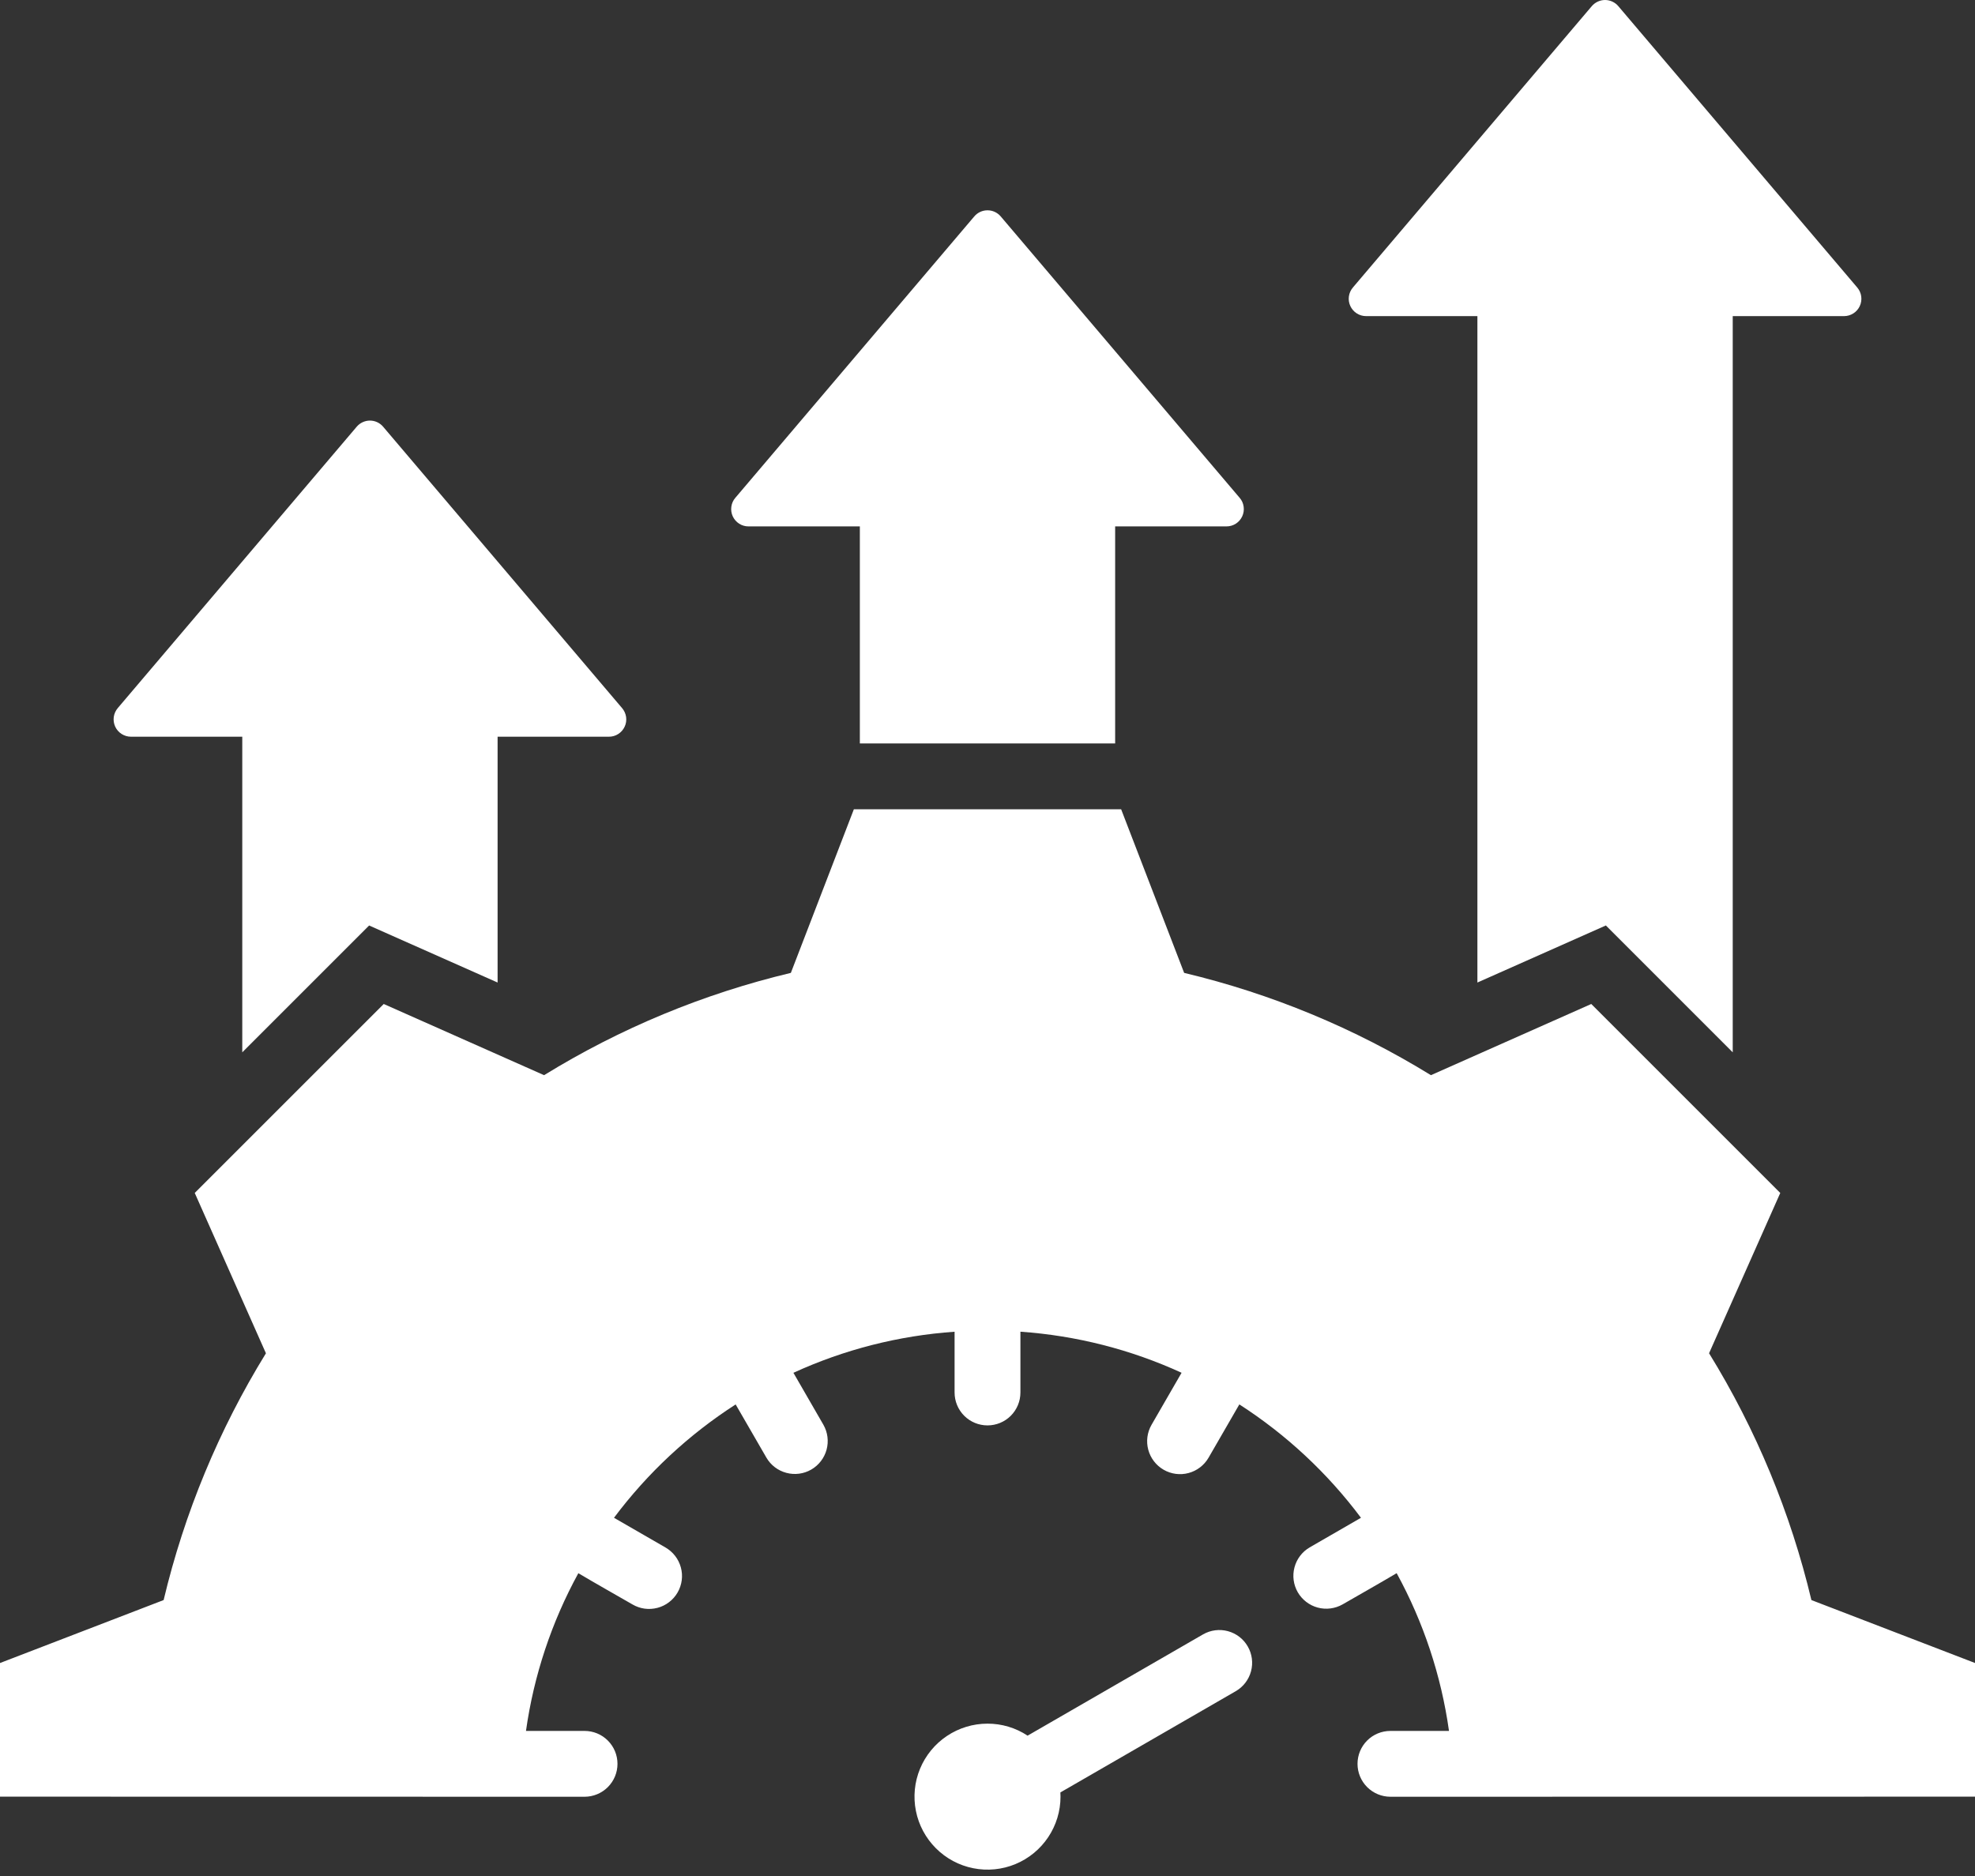 <svg width="60" height="57" viewBox="0 0 60 57" fill="none" xmlns="http://www.w3.org/2000/svg">
<rect x="0" y="0" width="60" height="57" fill="#333333" stroke="none"/>
<path fill-rule="evenodd" clip-rule="evenodd" d="M49.163 0.186L56.423 8.736C56.488 8.813 56.53 8.906 56.544 9.006C56.557 9.106 56.542 9.207 56.5 9.299C56.458 9.39 56.39 9.468 56.305 9.522C56.22 9.576 56.121 9.605 56.021 9.605H52.64V31.974L48.786 28.119L44.883 29.853V9.605H41.502C41.401 9.605 41.302 9.576 41.218 9.522C41.133 9.468 41.065 9.39 41.023 9.299C40.98 9.208 40.965 9.106 40.979 9.006C40.993 8.906 41.035 8.813 41.1 8.736L48.359 0.186C48.409 0.128 48.471 0.081 48.54 0.049C48.609 0.017 48.685 0 48.761 0C48.838 0 48.913 0.017 48.983 0.049C49.052 0.081 49.114 0.128 49.163 0.186ZM17.759 52.592H15.979C16.216 50.911 16.755 49.288 17.57 47.8C18.112 48.122 18.667 48.433 19.213 48.748C19.327 48.815 19.453 48.859 19.584 48.877C19.714 48.894 19.847 48.886 19.975 48.852C20.102 48.819 20.222 48.76 20.326 48.68C20.431 48.6 20.519 48.5 20.585 48.386C20.651 48.272 20.694 48.145 20.711 48.015C20.728 47.884 20.719 47.751 20.684 47.624C20.649 47.496 20.59 47.377 20.509 47.273C20.428 47.169 20.328 47.082 20.213 47.016L18.653 46.116C19.67 44.757 20.922 43.591 22.349 42.672L23.284 44.29C23.417 44.518 23.635 44.684 23.891 44.751C24.146 44.819 24.418 44.783 24.646 44.651C24.875 44.519 25.042 44.301 25.111 44.047C25.18 43.792 25.146 43.52 25.015 43.29L24.104 41.711C25.647 41.003 27.306 40.581 29 40.463V42.309C29 42.575 29.105 42.829 29.293 43.017C29.48 43.204 29.735 43.309 30 43.309C30.265 43.309 30.52 43.204 30.707 43.017C30.895 42.829 31 42.575 31 42.309V40.462C32.694 40.58 34.353 41.002 35.896 41.71L34.984 43.29C34.851 43.52 34.815 43.793 34.884 44.049C34.953 44.305 35.12 44.523 35.35 44.656C35.58 44.789 35.853 44.825 36.109 44.756C36.365 44.687 36.583 44.52 36.716 44.29L37.651 42.671C39.078 43.59 40.33 44.757 41.346 46.116L39.787 47.016C39.559 47.149 39.393 47.368 39.326 47.623C39.258 47.878 39.294 48.15 39.426 48.379C39.559 48.607 39.776 48.775 40.031 48.844C40.285 48.913 40.557 48.878 40.787 48.748C41.333 48.432 41.888 48.121 42.43 47.799C43.245 49.288 43.784 50.911 44.02 52.592H42.241C41.975 52.592 41.721 52.697 41.534 52.884C41.346 53.072 41.241 53.326 41.241 53.592C41.241 53.857 41.346 54.111 41.534 54.299C41.721 54.486 41.975 54.592 42.241 54.592C48.16 54.592 54.08 54.59 60 54.589V50.528L55.03 48.616C54.399 45.967 53.35 43.435 51.921 41.117L54.084 36.247L48.342 30.505L43.471 32.668C41.153 31.24 38.622 30.191 35.974 29.56L34.06 24.589H25.94L24.026 29.56C21.378 30.191 18.847 31.24 16.529 32.668L11.658 30.505L5.916 36.246L8.079 41.118C6.651 43.436 5.602 45.967 4.971 48.616L0 50.529V54.589C5.92 54.589 11.839 54.59 17.759 54.592C18.024 54.592 18.279 54.486 18.466 54.299C18.654 54.111 18.759 53.857 18.759 53.592C18.759 53.327 18.654 53.072 18.466 52.885C18.279 52.697 18.024 52.592 17.759 52.592ZM30 52.371C30.433 52.37 30.857 52.497 31.218 52.736L36.548 49.659C36.777 49.527 37.049 49.492 37.304 49.561C37.559 49.63 37.776 49.797 37.907 50.026C38.039 50.255 38.074 50.527 38.005 50.782C37.936 51.037 37.769 51.254 37.54 51.386L32.214 54.461C32.217 54.503 32.218 54.546 32.218 54.589C32.218 55.028 32.088 55.456 31.844 55.821C31.6 56.186 31.254 56.47 30.849 56.638C30.444 56.806 29.997 56.85 29.567 56.764C29.137 56.679 28.742 56.468 28.432 56.157C28.122 55.847 27.91 55.452 27.825 55.022C27.739 54.592 27.783 54.145 27.951 53.74C28.119 53.335 28.403 52.989 28.768 52.745C29.133 52.501 29.561 52.371 30 52.371ZM11.64 12.966L18.9 21.516C18.965 21.593 19.007 21.686 19.021 21.786C19.035 21.886 19.02 21.988 18.977 22.079C18.935 22.17 18.867 22.248 18.782 22.302C18.698 22.356 18.599 22.385 18.498 22.384H15.117V29.853L11.214 28.12L7.36 31.974V22.384H3.979C3.878 22.384 3.78 22.355 3.695 22.301C3.61 22.247 3.542 22.17 3.5 22.078C3.458 21.987 3.443 21.885 3.456 21.786C3.47 21.686 3.512 21.592 3.577 21.515L10.837 12.965C10.886 12.907 10.948 12.86 11.017 12.828C11.087 12.796 11.162 12.779 11.239 12.779C11.315 12.779 11.391 12.796 11.46 12.828C11.529 12.86 11.591 12.908 11.64 12.966ZM30.402 6.576L37.661 15.126C37.727 15.202 37.769 15.296 37.782 15.396C37.796 15.496 37.781 15.597 37.738 15.689C37.696 15.78 37.629 15.857 37.544 15.912C37.459 15.966 37.36 15.994 37.259 15.994H33.878V22.589H26.122V15.994H22.741C22.64 15.995 22.541 15.966 22.456 15.912C22.371 15.857 22.304 15.78 22.261 15.689C22.219 15.597 22.204 15.496 22.218 15.396C22.231 15.296 22.273 15.202 22.339 15.126C24.758 12.276 27.178 9.426 29.598 6.576C29.648 6.517 29.709 6.471 29.779 6.438C29.848 6.406 29.924 6.39 30 6.39C30.076 6.39 30.152 6.406 30.221 6.438C30.291 6.471 30.352 6.517 30.402 6.576Z" fill="white"/>
</svg>
